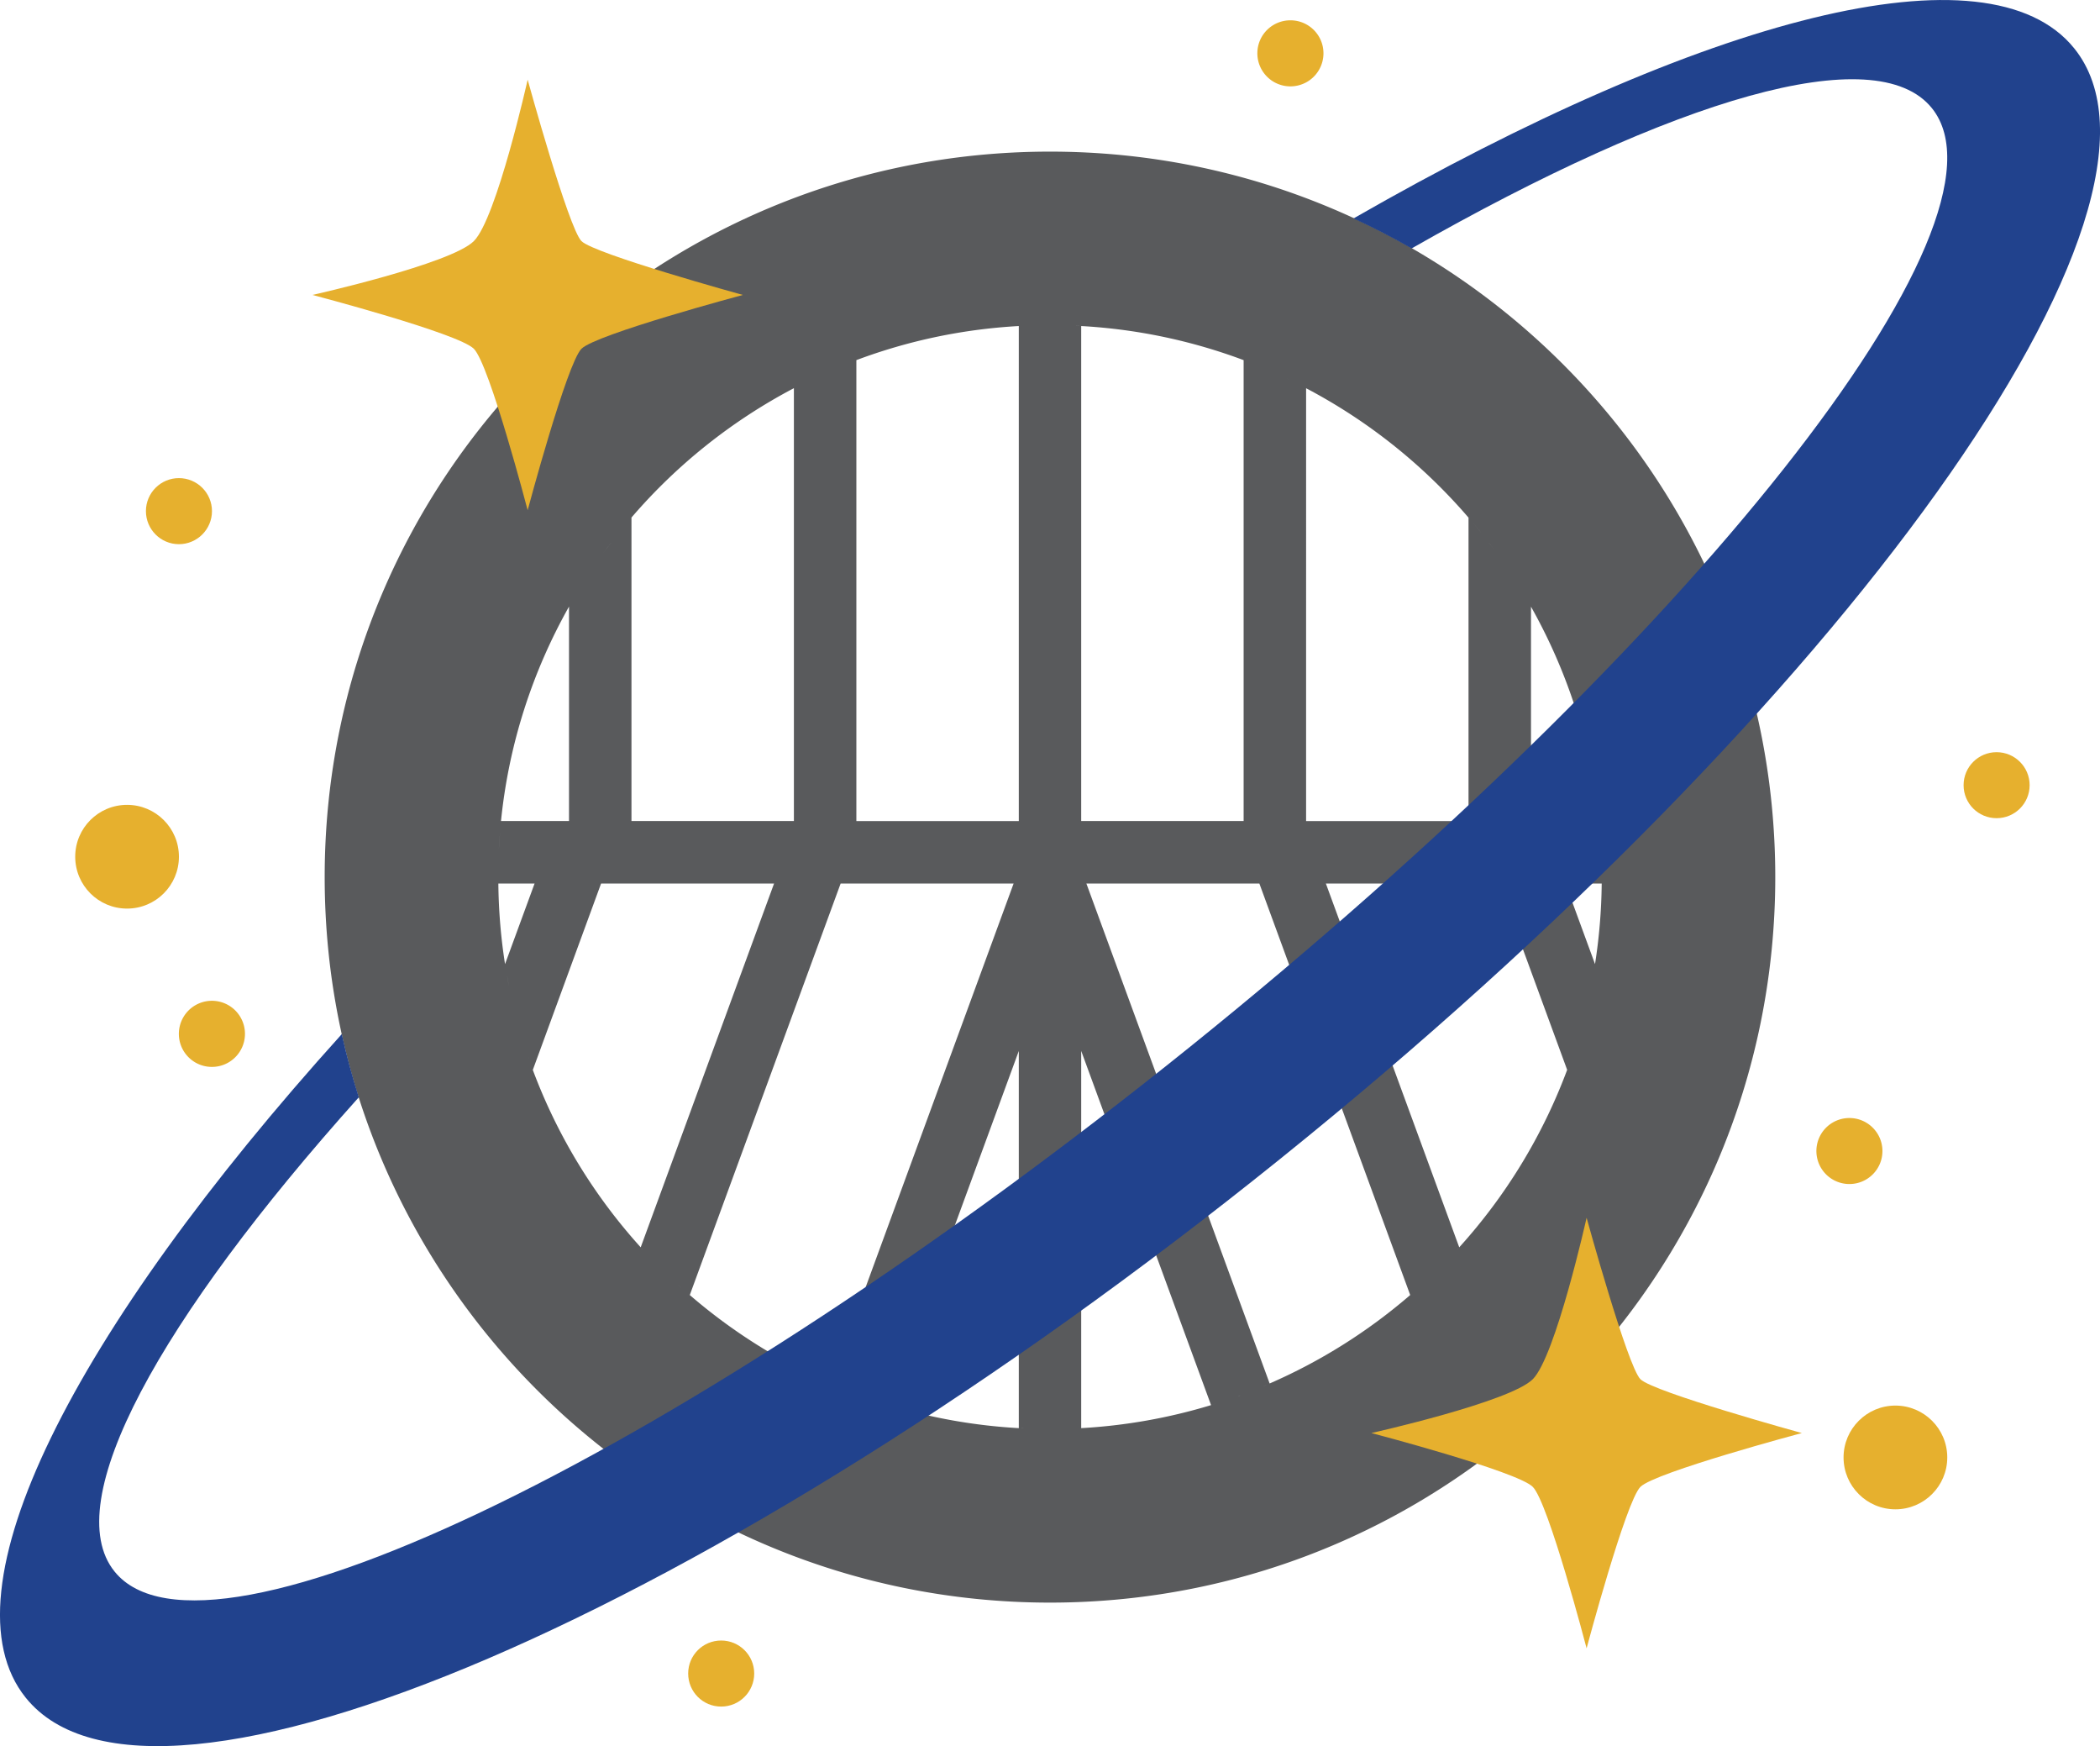 <?xml version="1.0" encoding="UTF-8"?>
<svg data-bbox="-0.002 0.003 364.086 302.641" viewBox="0 0 364.08 302.65" xmlns="http://www.w3.org/2000/svg" data-type="color">
    <g>
        <path d="M182.04 26.28c-69.45 0-125.75 56.29-125.75 125.74s56.3 125.75 125.75 125.75 125.74-56.3 125.74-125.75S251.49 26.28 182.04 26.28m95.55 120.84c-.04-.73-.11-1.45-.16-2.17.05.72.13 1.44.16 2.17m-.37-4.81h-11.79v-37.16c6.3 11.19 10.44 23.77 11.79 37.16m.47 10.83c-.05 4.74-.44 9.4-1.16 13.96l-5.12-13.96zm-15.45-53.25c-.46-.71-.93-1.42-1.41-2.11.48.69.94 1.4 1.41 2.11m-2.64-3.86c-.49-.68-.99-1.35-1.49-2.02.51.67 1 1.35 1.49 2.02m-2.83-3.72c-.52-.64-1.04-1.29-1.57-1.92.53.63 1.05 1.27 1.57 1.92m-2.17-2.6v52.6h-28.16V67.29a96.1 96.1 0 0 1 28.16 22.43Zm-67.15-33.2c9.86.55 19.32 2.6 28.16 5.91v79.88h-28.16zm22.51 187.03a95.6 95.6 0 0 1-22.51 3.99v-65.38l22.51 61.38Zm-21.61-90.4h29.99l26.15 71.32a95.8 95.8 0 0 1-24.37 15.33zm31.2 86.91c-.23.1-.45.19-.68.28.23-.09.45-.19.68-.28m-4.52 1.8c-.12.05-.25.09-.38.13.12-.05.25-.09.38-.13m-4.07 1.38c-.24.08-.47.15-.71.23.23-.08.47-.15.71-.23m7.97-179.5c.3.12.6.25.9.38-.3-.13-.6-.26-.9-.38m4.21 1.89c.17.08.33.15.49.23-.16-.08-.33-.15-.49-.23m-35.98-9.13-.61-.03c.2 0 .4.01.61.03m0 191.06c-.2.01-.4.01-.61.03.2-.01.4-.01.61-.03m-38.69-94.41h27.26l-31.77 86.65a95.8 95.8 0 0 1-24.37-15.33l26.15-71.32zm28.16 29.02v65.37a95.6 95.6 0 0 1-22.51-3.99zm-22.8 61.3c-.24-.08-.47-.15-.71-.23.24.08.47.15.71.23m-4.4-1.47c-.12-.05-.25-.09-.38-.14.13.05.26.09.38.14m-4.22-1.65c-.22-.09-.45-.19-.67-.28.22.1.45.19.67.28m31.42-98.03h-28.16V62.42c8.84-3.32 18.3-5.36 28.16-5.91zm.89-85.84c-.2 0-.4.01-.61.03zm-32.36 7.26c-.31.13-.61.26-.91.39.3-.13.61-.26.91-.39m-4.21 1.88c-.17.09-.34.16-.51.24.17-.08.34-.15.51-.24m-3.31 1.67v75.02h-28.16V89.7a95.9 95.9 0 0 1 28.16-22.42m-28.74 23.1q-.81.96-1.59 1.95c.52-.66 1.05-1.3 1.59-1.95m-2.92 3.63c-.51.67-1.01 1.35-1.51 2.03.5-.68.99-1.36 1.51-2.03m-7.33 11.13v37.16H86.86c1.35-13.4 5.49-25.97 11.79-37.16m-11.92 38.84c-.09 1.05-.18 2.09-.24 3.14.05-1.05.15-2.09.24-3.14m5.95 9.16-5.12 13.96c-.72-4.55-1.11-9.21-1.16-13.96zm-4.81 15.7c.17.92.32 1.86.51 2.77-.19-.92-.35-1.85-.51-2.77m.96 4.7c.21.9.4 1.8.64 2.69-.24-.89-.43-1.79-.64-2.69m1.18 4.6c.25.88.49 1.76.76 2.63-.27-.87-.51-1.75-.76-2.63m1.39 4.5c.29.86.57 1.73.89 2.58-.31-.84-.6-1.71-.89-2.58m.98 2.79 11.83-32.29h29.99l-23.12 63.05a95.6 95.6 0 0 1-18.71-30.76Zm21.61 33.82.72.72zm-2.85-2.99c.12.13.25.26.36.39-.12-.13-.24-.25-.36-.39m6.98 6.93c-.19-.16-.37-.32-.55-.49.18.17.37.33.55.49m58.8 24.36c.2.01.41.01.61.03-.2-.01-.4-.01-.61-.03m69.05-24.37c.18-.16.37-.32.54-.48-.18.17-.37.32-.54.48m3.41-3.22c.24-.23.47-.46.7-.71-.23.24-.46.47-.7.71m3.23-3.35c.1-.12.21-.22.31-.33-.1.11-.21.22-.31.33m.38-.42-23.12-63.05h29.99l11.84 32.29a95.6 95.6 0 0 1-18.71 30.76m23.21-47.3c-.16.91-.32 1.82-.5 2.72.18-.9.34-1.81.5-2.72m-.94 4.62c-.21.91-.41 1.83-.64 2.73.23-.9.43-1.82.64-2.73m-1.17 4.58c-.26.9-.5 1.8-.78 2.69.28-.89.53-1.79.78-2.69m-1.4 4.52c-.3.88-.58 1.75-.9 2.61.32-.86.61-1.73.9-2.61" fill="#595a5c" data-color="1"/>
        <path d="M54.17 51.12s24.02-5.37 27.98-9.33 9.33-27.98 9.33-27.98 7.09 25.75 9.33 27.98c2.23 2.24 27.98 9.33 27.98 9.33s-25.46 6.8-27.98 9.33c-2.53 2.53-9.33 27.98-9.33 27.98s-6.61-25.27-9.33-27.98c-2.71-2.71-27.98-9.33-27.98-9.33" fill="#e6b02e" data-color="2"/>
        <path d="M237.76 248.38s24.02-5.37 27.98-9.33c3.96-3.95 9.33-27.98 9.33-27.98s7.09 25.74 9.33 27.98c2.23 2.24 27.98 9.33 27.98 9.33s-25.46 6.8-27.98 9.33c-2.53 2.53-9.33 27.98-9.33 27.98s-6.61-25.27-9.33-27.98c-2.71-2.71-27.98-9.33-27.98-9.33" fill="#e6b02e" data-color="2"/>
        <path d="M31.02 148.49c0 4.96-4.02 8.99-8.99 8.99s-8.99-4.02-8.99-8.99 4.02-8.99 8.99-8.99 8.99 4.03 8.99 8.99" fill="#e6b02e" data-color="2"/>
        <path d="M337.6 252.61c0 4.96-4.03 8.99-8.99 8.99s-8.99-4.03-8.99-8.99 4.03-8.99 8.99-8.99 8.99 4.03 8.99 8.99" fill="#e6b02e" data-color="2"/>
        <path d="M326.36 199.5c0 3.16-2.56 5.72-5.73 5.72a5.719 5.719 0 1 1 0-11.44c3.16 0 5.73 2.56 5.73 5.72" fill="#e6b02e" data-color="2"/>
        <path d="M351.88 136.09c0 3.16-2.56 5.72-5.73 5.72s-5.72-2.56-5.72-5.72 2.56-5.72 5.72-5.72 5.73 2.56 5.73 5.72" fill="#e6b02e" data-color="2"/>
        <path d="M229.45 9.24a5.73 5.73 0 1 1-11.46 0c0-3.16 2.56-5.72 5.73-5.72s5.73 2.56 5.73 5.72" fill="#e6b02e" data-color="2"/>
        <path d="M36.75 88.59c0 3.16-2.57 5.73-5.73 5.73s-5.72-2.57-5.72-5.73 2.56-5.72 5.72-5.72 5.73 2.56 5.73 5.72" fill="#e6b02e" data-color="2"/>
        <path d="M42.47 179.19c0 3.16-2.56 5.73-5.73 5.73s-5.73-2.56-5.73-5.73a5.73 5.73 0 1 1 11.46 0" fill="#e6b02e" data-color="2"/>
        <path d="M130.76 290.06c0 3.16-2.56 5.73-5.73 5.73s-5.72-2.56-5.72-5.73 2.56-5.72 5.72-5.72 5.73 2.56 5.73 5.72" fill="#e6b02e" data-color="2"/>
        <path d="M359.62 8.39c-14.9-18.51-64.25-5.37-124.96 29.47 3.43 1.58 6.78 3.31 10.07 5.2 45.53-25.94 80.47-36.42 90.21-24.31 15.96 19.83-41.64 92.67-128.65 162.71S35.81 292.2 19.85 272.37c-9.68-12.03 7.74-43.59 42.36-82.19-1.15-3.62-2.14-7.27-2.95-10.95-46.55 51.55-69.62 96.61-54.8 115.02 22.03 27.38 119.4-14.42 217.47-93.37C320.01 121.95 381.65 35.76 359.62 8.39" fill="#21428d" data-color="3"/>
    </g>
</svg>
